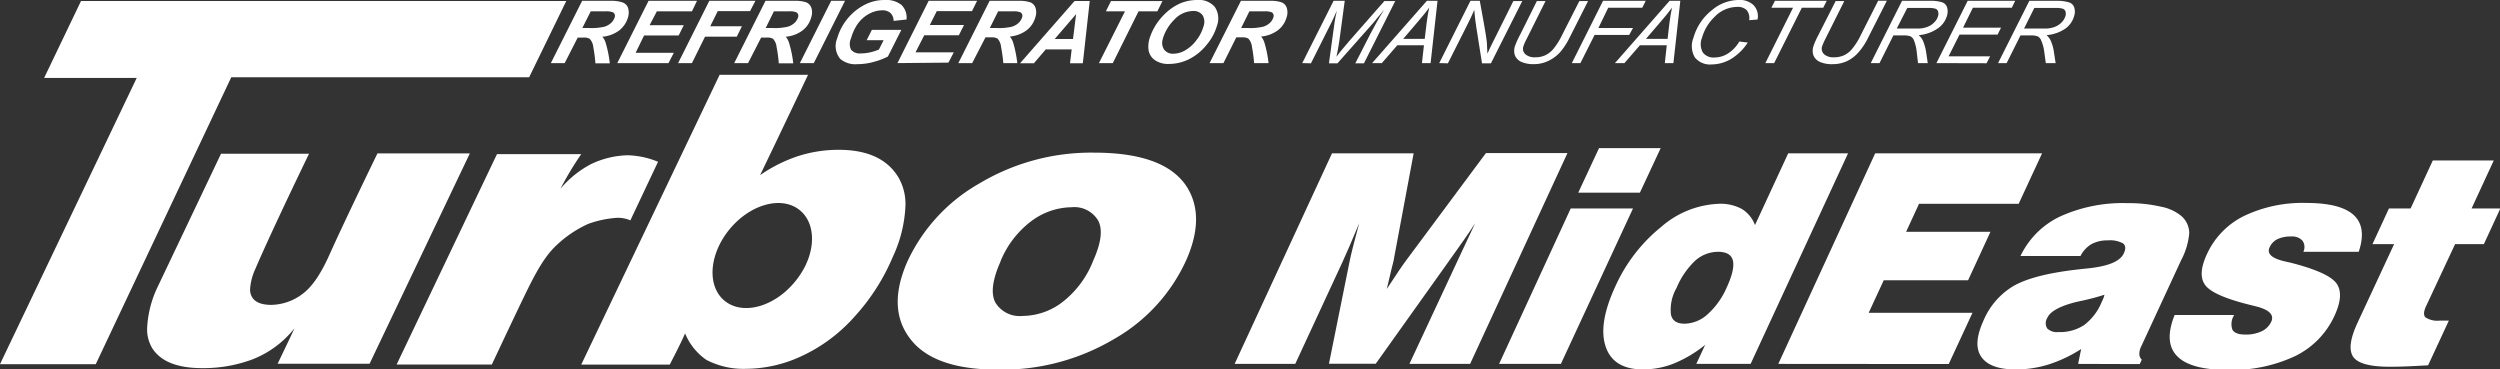 <svg xmlns="http://www.w3.org/2000/svg" viewBox="0 0 361.3 53.4"><rect x="0" y="0" width="361.3" height="53.4" fill="#333333" stroke="none"/><defs><style>.cls-1{fill:#fff;}</style></defs><title>Logo_White_MidEast</title><g id="Layer_2" data-name="Layer 2"><g id="Layer_1-2" data-name="Layer 1"><path class="cls-1" d="M67.9,22.17H54.55s-4.7,9.65-6.9,14.56c-1.22,2.74-2.48,4.67-3.92,5.74a7.66,7.66,0,0,1-4.53,1.59c-1.42,0-2.38-.39-2.81-1.19a2.14,2.14,0,0,1-.25-1,8.1,8.1,0,0,1,.76-3c2.37-5.55,7.76-16.65,7.76-16.65H31.94l-9.2,19.33a15.34,15.34,0,0,0-1.48,6A5.32,5.32,0,0,0,22,50.32q1.84,2.88,7.2,2.88a20.17,20.17,0,0,0,7.36-1.29,14.47,14.47,0,0,0,6-4.47c-.78,1.7-2.44,5.13-2.44,5.13H53.41Z"/><path class="cls-1" d="M80.44,35.43A16.56,16.56,0,0,1,85,32.36a15.12,15.12,0,0,1,4-.87,4.41,4.41,0,0,1,2.1.36l4-8.47a12.34,12.34,0,0,0-4.35-.94,12.91,12.91,0,0,0-5.34,1.28A14.58,14.58,0,0,0,81,27.28a44.48,44.48,0,0,1,3-5H71.82l-14.5,30.4H71.08s2.39-5.08,3.56-7.53C76.87,40.5,78.29,37.43,80.44,35.43Z"/><polygon class="cls-1" points="33.42 11.17 76.47 11.17 81.84 0.14 11.71 0.14 6.38 11.26 19.76 11.26 0 52.63 13.84 52.63 33.42 11.17"/><path class="cls-1" d="M131.13,37.81A25.1,25.1,0,0,1,141.56,26.5a31.47,31.47,0,0,1,16.56-4.44q10.51,0,13.57,5.22,2.46,4.23-.28,10.37A25,25,0,0,1,161,49a31.73,31.73,0,0,1-16.78,4.42q-8.43,0-12-3.67Q127.88,45.19,131.13,37.81Zm13.46,0q-1.77,4-.73,5.93a4.12,4.12,0,0,0,3.93,1.92,9.6,9.6,0,0,0,5.62-1.9A14,14,0,0,0,158,37.65c1.16-2.59,1.39-4.53.69-5.8a4,4,0,0,0-3.82-1.9,9.91,9.91,0,0,0-5.72,1.93A13.79,13.79,0,0,0,144.59,37.77Z"/><path class="cls-1" d="M129.85,25.65q-2.4-4-8.64-4a19.09,19.09,0,0,0-5.9.92,21.51,21.51,0,0,0-5.46,2.74c2.23-4.61,6.93-14.5,6.93-14.5H104L84,52.69H96.79s1.58-3,2.22-4.51A8.6,8.6,0,0,0,102.07,52a11.52,11.52,0,0,0,5.74,1.3,19.19,19.19,0,0,0,8.11-1.87,23.25,23.25,0,0,0,7.55-5.64,30.1,30.1,0,0,0,5.59-8.74,19.15,19.15,0,0,0,1.8-7.46A7.68,7.68,0,0,0,129.85,25.65Zm-14.8,14.86c-2.9,3.7-7.44,5.09-10.15,3.1s-2.53-6.58.37-10.27,7.44-5.08,10.14-3.1S118,36.82,115.05,40.51Z"/><path class="cls-1" d="M81.61,9.12h-2l4.52-9h4.22A4.86,4.86,0,0,1,90,.36a1.29,1.29,0,0,1,.76.77,2.28,2.28,0,0,1,0,1.37,3.69,3.69,0,0,1-1.26,1.89,4.79,4.79,0,0,1-2.45.92,2.4,2.4,0,0,1,.47.84,17.17,17.17,0,0,1,.61,3H86.05a22,22,0,0,0-.31-2.37,2,2,0,0,0-.53-1.18,1.72,1.72,0,0,0-.92-.17h-.8Zm2.55-5.07h1a8.42,8.42,0,0,0,2.15-.18,2.51,2.51,0,0,0,1-.55,2,2,0,0,0,.52-.8.61.61,0,0,0-.22-.73,2.55,2.55,0,0,0-1.09-.15H85.37Z"/><path class="cls-1" d="M89.21,9.12l4.52-9h7L100,1.64H94.93l-1.05,2h4.94l-.74,1.49h-5L91.86,7.63h5.52l-.77,1.49Z"/><path class="cls-1" d="M98,9.12l4.51-9h6.66l-.77,1.49h-4.67L102.64,3.8h4.58l-.74,1.5h-4.59L100,9.12Z"/><path class="cls-1" d="M108.11,9.12h-2l4.52-9h4.22a4.86,4.86,0,0,1,1.64.21,1.31,1.31,0,0,1,.76.77,2.21,2.21,0,0,1,0,1.37A3.58,3.58,0,0,1,116,4.39a4.72,4.72,0,0,1-2.44.92,2.39,2.39,0,0,1,.46.84,16.13,16.13,0,0,1,.62,3h-2.09a20.26,20.26,0,0,0-.32-2.37,2,2,0,0,0-.52-1.18,1.76,1.76,0,0,0-.93-.17H110Zm2.55-5.07h1a8.36,8.36,0,0,0,2.15-.18,2.4,2.4,0,0,0,1-.55,1.86,1.86,0,0,0,.52-.8.61.61,0,0,0-.21-.73A2.55,2.55,0,0,0,114,1.64h-2.16Z"/><path class="cls-1" d="M115.6,9.12l4.52-9h2l-4.51,9Z"/><path class="cls-1" d="M126,4.32h4.26l-1.94,3.85a9.94,9.94,0,0,1-2.07.78,8.52,8.52,0,0,1-2.31.32,3.41,3.41,0,0,1-2.5-.75,2.9,2.9,0,0,1-.44-3A7.75,7.75,0,0,1,122.25,3,7.82,7.82,0,0,1,124.76.8a6.22,6.22,0,0,1,3.09-.8,3.54,3.54,0,0,1,2.44.72,2.56,2.56,0,0,1,.72,2.1l-1.87.2a1.55,1.55,0,0,0-.45-1.14,1.75,1.75,0,0,0-1.23-.39A4.1,4.1,0,0,0,125.6,2,4.75,4.75,0,0,0,124,3.39a6.62,6.62,0,0,0-1,2.13A1.92,1.92,0,0,0,123,7.19a1.66,1.66,0,0,0,1.43.53,6,6,0,0,0,1.34-.16,7.35,7.35,0,0,0,1.25-.4l.68-1.35h-2.45Z"/><path class="cls-1" d="M129.7,9.12l4.51-9h7l-.74,1.49h-5.09l-1,2h4.94l-.75,1.49h-5l-1.26,2.46h5.53l-.77,1.49Z"/><path class="cls-1" d="M140.5,9.12h-2l4.52-9h4.22a4.86,4.86,0,0,1,1.64.21,1.29,1.29,0,0,1,.76.77,2.14,2.14,0,0,1,0,1.37,3.62,3.62,0,0,1-1.25,1.89,4.79,4.79,0,0,1-2.45.92,2.57,2.57,0,0,1,.47.84,17.17,17.17,0,0,1,.61,3H145a23.48,23.48,0,0,0-.33-2.37,2,2,0,0,0-.52-1.18,1.73,1.73,0,0,0-.93-.17h-.8Zm2.55-5.07h1a8.36,8.36,0,0,0,2.15-.18,2.51,2.51,0,0,0,1-.55,1.93,1.93,0,0,0,.51-.8.61.61,0,0,0-.21-.73,2.52,2.52,0,0,0-1.08-.15h-2.17Z"/><path class="cls-1" d="M154.88,7.14h-3.75l-1.71,2h-2l7.88-9h2.19l-1,9h-1.85Zm.19-1.5.45-3.6-3.1,3.6Z"/><path class="cls-1" d="M160.82,9.12h-2l3.76-7.48h-2.76l.74-1.49H168l-.74,1.49h-2.72Z"/><path class="cls-1" d="M166.12,5.6a8.48,8.48,0,0,1,.73-1.68,8.58,8.58,0,0,1,1.59-2A7.39,7.39,0,0,1,170.54.5,6.32,6.32,0,0,1,173,0a3,3,0,0,1,2.56,1,3,3,0,0,1,.31,2.74,7.56,7.56,0,0,1-1.49,2.74,7.68,7.68,0,0,1-2.49,2.05,6.56,6.56,0,0,1-2.94.71,3.31,3.31,0,0,1-2.07-.57A2.18,2.18,0,0,1,166,7.3,3.92,3.92,0,0,1,166.12,5.6Zm1.94,0a1.78,1.78,0,0,0,.16,1.54,1.57,1.57,0,0,0,1.4.62,3.38,3.38,0,0,0,1.67-.49,5.44,5.44,0,0,0,1.63-1.48,5.69,5.69,0,0,0,1-1.95,1.86,1.86,0,0,0-.13-1.65,1.59,1.59,0,0,0-1.38-.6,3.77,3.77,0,0,0-2.7,1.25A6.49,6.49,0,0,0,168.06,5.56Z"/><path class="cls-1" d="M176.81,9.12h-2l4.53-9h4.22a4.79,4.79,0,0,1,1.63.21,1.26,1.26,0,0,1,.76.77,2.14,2.14,0,0,1,0,1.37,3.62,3.62,0,0,1-1.25,1.89,4.79,4.79,0,0,1-2.45.92,2.4,2.4,0,0,1,.47.84,16.27,16.27,0,0,1,.61,3h-2.09a19.7,19.7,0,0,0-.31-2.37,2,2,0,0,0-.53-1.18,1.72,1.72,0,0,0-.92-.17h-.81Zm2.56-5.07h1a8.27,8.27,0,0,0,2.14-.18,2.51,2.51,0,0,0,1-.55,1.75,1.75,0,0,0,.51-.8.59.59,0,0,0-.21-.73,2.52,2.52,0,0,0-1.08-.15h-2.17Z"/><path class="cls-1" d="M188.2,9.12l4.53-9h1.61L193.55,6c-.12.78-.26,1.52-.41,2.21.42-.59,1.1-1.41,2-2.45L200.07.15h1.57l-4.52,9h-1.25l2.23-4.36c.52-1,1.16-2.14,1.94-3.39q-.69.87-1.56,1.89l-5.19,5.86h-1.23l.79-5.76c.07-.53.19-1.14.35-1.84-.35.81-.64,1.44-.88,1.9l-2.86,5.7Z"/><path class="cls-1" d="M198.3,9.12l7.91-9h1.54l-1,9H205.5l.29-2.58h-3.85L199.7,9.12Zm4.49-3.5h3.11l.27-2.25c.12-.91.24-1.66.38-2.27-.37.52-.87,1.14-1.49,1.86Z"/><path class="cls-1" d="M208,9.12l4.51-9h1.35l.61,3.37c.19,1,.32,1.9.41,2.6,0,.41.07,1,.08,1.66.35-.77.72-1.55,1.14-2.36L218.71.15H220l-4.53,9h-1.29l-.82-5.19c-.14-.91-.25-1.76-.3-2.53-.27.66-.62,1.41-1.06,2.26l-2.75,5.46Z"/><path class="cls-1" d="M222.11.15h1.25l-2.75,5.52a6,6,0,0,0-.44,1,1.07,1.07,0,0,0,.28,1.17,2,2,0,0,0,1.4.44A3.42,3.42,0,0,0,223.29,8,3.45,3.45,0,0,0,224.55,7a9.92,9.92,0,0,0,1.21-1.95L228.25.15h1.26l-2.66,5.26a9.81,9.81,0,0,1-1.38,2.13,5.5,5.5,0,0,1-1.7,1.26,4.8,4.8,0,0,1-2.12.47,4.24,4.24,0,0,1-1.79-.33,1.77,1.77,0,0,1-.92-.93,2.1,2.1,0,0,1,0-1.34,11.81,11.81,0,0,1,.73-1.62Z"/><path class="cls-1" d="M227.16,9.12l4.51-9h6.17l-.5,1h-4.92L231,4.05h5l-.55,1h-5l-2.05,4.07Z"/><path class="cls-1" d="M233.39,9.12l7.9-9h1.55l-1,9h-1.24l.28-2.58H237l-2.24,2.58Zm4.48-3.5H241l.26-2.25c.12-.91.24-1.66.38-2.27-.36.52-.87,1.14-1.49,1.86Z"/><path class="cls-1" d="M251.37,6l1.22.15a7.58,7.58,0,0,1-2.4,2.36,5.52,5.52,0,0,1-2.79.8,2.81,2.81,0,0,1-2.45-1,3.21,3.21,0,0,1-.21-2.85,7.69,7.69,0,0,1,2.68-4A6,6,0,0,1,251.22,0a2.88,2.88,0,0,1,2.22.76A2.32,2.32,0,0,1,254,2.82l-1.21.1a1.83,1.83,0,0,0-.36-1.46A1.85,1.85,0,0,0,251,1a4.57,4.57,0,0,0-3.24,1.47,6.69,6.69,0,0,0-1.79,3,2.46,2.46,0,0,0,.12,2.11,1.92,1.92,0,0,0,1.68.73,3.63,3.63,0,0,0,2-.61A5.05,5.05,0,0,0,251.37,6Z"/><path class="cls-1" d="M255.13,9.12l4-8H256l.51-1H264l-.51,1h-3.09l-4,8Z"/><path class="cls-1" d="M265.29.15h1.25l-2.76,5.52a8.3,8.3,0,0,0-.44,1,1.09,1.09,0,0,0,.28,1.17,2,2,0,0,0,1.4.44A3.43,3.43,0,0,0,266.47,8,3.33,3.33,0,0,0,267.72,7a9.47,9.47,0,0,0,1.21-1.95l2.5-4.94h1.26L270,5.41a9.46,9.46,0,0,1-1.39,2.13A5.34,5.34,0,0,1,267,8.8a4.81,4.81,0,0,1-2.13.47A4.19,4.19,0,0,1,263,8.94a1.77,1.77,0,0,1-.92-.93,2.1,2.1,0,0,1,0-1.34,11.38,11.38,0,0,1,.72-1.62Z"/><path class="cls-1" d="M270.36,9.12l4.52-9h4a5.67,5.67,0,0,1,1.73.19,1.14,1.14,0,0,1,.76.69,2.07,2.07,0,0,1,0,1.3A3.33,3.33,0,0,1,280,4.14a5.66,5.66,0,0,1-2.72.94,2.39,2.39,0,0,1,.58.71,6.63,6.63,0,0,1,.49,1.65l.25,1.68h-1.41L277,7.46a6.29,6.29,0,0,0-.38-1.59,1.16,1.16,0,0,0-.48-.6,2.57,2.57,0,0,0-1.05-.15h-1.46l-2,4Zm3.76-5h1.74c.81,0,1.34,0,1.58,0a3.76,3.76,0,0,0,1.26-.3,2.64,2.64,0,0,0,.89-.64,2,2,0,0,0,.5-.86,1.09,1.09,0,0,0,0-.67.6.6,0,0,0-.37-.39,3.24,3.24,0,0,0-1-.11h-3.08Z"/><path class="cls-1" d="M279.85,9.12l4.52-9h6.86l-.48,1h-5.63L283.7,4h5.49l-.5,1h-5.5l-1.58,3.14h6l-.51,1Z"/><path class="cls-1" d="M288.76,9.12l4.52-9h4A5.7,5.7,0,0,1,299,.34a1.13,1.13,0,0,1,.75.69,2,2,0,0,1,0,1.3,3.33,3.33,0,0,1-1.27,1.81,5.66,5.66,0,0,1-2.72.94,2.34,2.34,0,0,1,.57.71,5.89,5.89,0,0,1,.49,1.65l.26,1.68h-1.42l-.23-1.66A5.54,5.54,0,0,0,295,5.87a1.12,1.12,0,0,0-.48-.6,2.55,2.55,0,0,0-1-.15H292l-2,4Zm3.76-5h1.75c.8,0,1.33,0,1.58,0a3.76,3.76,0,0,0,1.26-.3,2.74,2.74,0,0,0,.89-.64,2.28,2.28,0,0,0,.5-.86,1.09,1.09,0,0,0,0-.67.61.61,0,0,0-.38-.39,3.16,3.16,0,0,0-1-.11H294Z"/><path class="cls-1" d="M187.19,52.59h-8.76L192.5,22.16h11.8l-2.84,15.18c0,.21-.15.68-.33,1.42s-.41,1.75-.71,3c.66-1,1.25-1.91,1.77-2.67s.93-1.34,1.23-1.73l11.33-15.24h11.78L212.46,52.59h-8.77l7-15c.42-.91.83-1.79,1.24-2.65s.82-1.76,1.26-2.68c-1,1.57-2.24,3.29-3.56,5.14l-.19.27-10.62,14.9h-6.76L195,38c.13-.66.3-1.42.52-2.27s.52-2,.91-3.47L195,35.65c-.41.93-.75,1.68-1,2.25Z"/><path class="cls-1" d="M216.65,52.59,227,30.13H236L225.58,52.59Zm11.44-24.75,3-6.43H240l-3,6.43Z"/><path class="cls-1" d="M253,52.59h-7.85l1.28-2.75a18.16,18.16,0,0,1-4.49,2.68,12.17,12.17,0,0,1-4.47.87q-4.29,0-5.41-3.27t1.36-8.67a23.41,23.41,0,0,1,6.67-8.67,13.46,13.46,0,0,1,8.37-3.33,6.46,6.46,0,0,1,3.29.76,4.61,4.61,0,0,1,1.88,2.32l4.8-10.37h8.65Zm-9.52-5.81a5.07,5.07,0,0,0,3.31-1.37,11.05,11.05,0,0,0,2.73-3.81c.82-1.77,1.12-3.07.92-3.93s-.93-1.28-2.16-1.28A5,5,0,0,0,245,37.66a11.56,11.56,0,0,0-2.7,3.94,6.36,6.36,0,0,0-.82,3.82C241.65,46.33,242.32,46.78,243.46,46.78Z"/><path class="cls-1" d="M257,52.59,271,22.16h24.12l-3.38,7.29H277.34l-1.87,4.05h12.19l-3.23,7H272.24l-2.18,4.71h15l-3.43,7.4Z"/><path class="cls-1" d="M300.33,52.59l.44-2.15a20,20,0,0,1-4.7,2.23,15.82,15.82,0,0,1-4.76.72c-2.51,0-4.17-.62-5-1.86s-.67-3,.38-5.28a10.61,10.61,0,0,1,4.3-4.92q2.78-1.59,8.74-2.32c.51-.06,1.18-.14,2-.22,2.94-.31,4.67-1,5.21-2.19.3-.65.26-1.12-.11-1.42a3.94,3.94,0,0,0-2.23-.44,4.76,4.76,0,0,0-2.36.55A4.22,4.22,0,0,0,300.67,37H292a12.06,12.06,0,0,1,5.72-5.71,21.84,21.84,0,0,1,9.74-1.93,20.54,20.54,0,0,1,4.84.51,6.52,6.52,0,0,1,3,1.39,3.33,3.33,0,0,1,1.09,2.42,10.1,10.1,0,0,1-1.15,3.88l-5.8,12.52a2.33,2.33,0,0,0-.26,1.1,1.1,1.1,0,0,0,.35.8l-.3.64Zm3.81-10c-1,.33-2.28.68-3.86,1-2.49.59-4,1.39-4.42,2.38a1.42,1.42,0,0,0,0,1.49,2,2,0,0,0,1.61.53,6.36,6.36,0,0,0,3.71-1,7.9,7.9,0,0,0,2.53-3.28c.15-.32.25-.56.32-.72A2.57,2.57,0,0,0,304.14,42.57Z"/><path class="cls-1" d="M314.28,45.52h8.61a2.41,2.41,0,0,0-.26,2.13c.27.47.89.7,1.86.7a5.28,5.28,0,0,0,2.36-.47,2.91,2.91,0,0,0,1.39-1.38c.46-1-.29-1.75-2.27-2.24l-.4-.1c-3.75-.9-6-1.86-6.82-2.89s-.73-2.55.2-4.55a11.44,11.44,0,0,1,5.34-5.5,19.6,19.6,0,0,1,9-1.89q5,0,6.89,1.77t.7,5.29h-8a1.57,1.57,0,0,0-.13-1.61,2,2,0,0,0-1.65-.6,4.32,4.32,0,0,0-2,.4A2.44,2.44,0,0,0,328,35.75q-.62,1.35,2.1,2l1.09.25c3.61.94,5.78,1.93,6.51,3s.62,2.6-.32,4.64a12.07,12.07,0,0,1-5.68,5.82,21.45,21.45,0,0,1-9.73,2q-5.4,0-7.34-2T314.28,45.52Z"/><path class="cls-1" d="M350.61,44.26c-.35.76-.38,1.29-.09,1.6a3.17,3.17,0,0,0,2.12.47h.75l.52,0-3,6.46c-1.12.07-2.14.12-3.05.16s-1.76.05-2.54.05q-4.21,0-5.23-1.42c-.67-1-.46-2.62.65-5L346,35.28h-3.13l2.38-5.15h3.13l3.21-6.94h8.81l-3.21,6.94h4.16l-2.38,5.15h-4.16Z"/></g></g></svg>